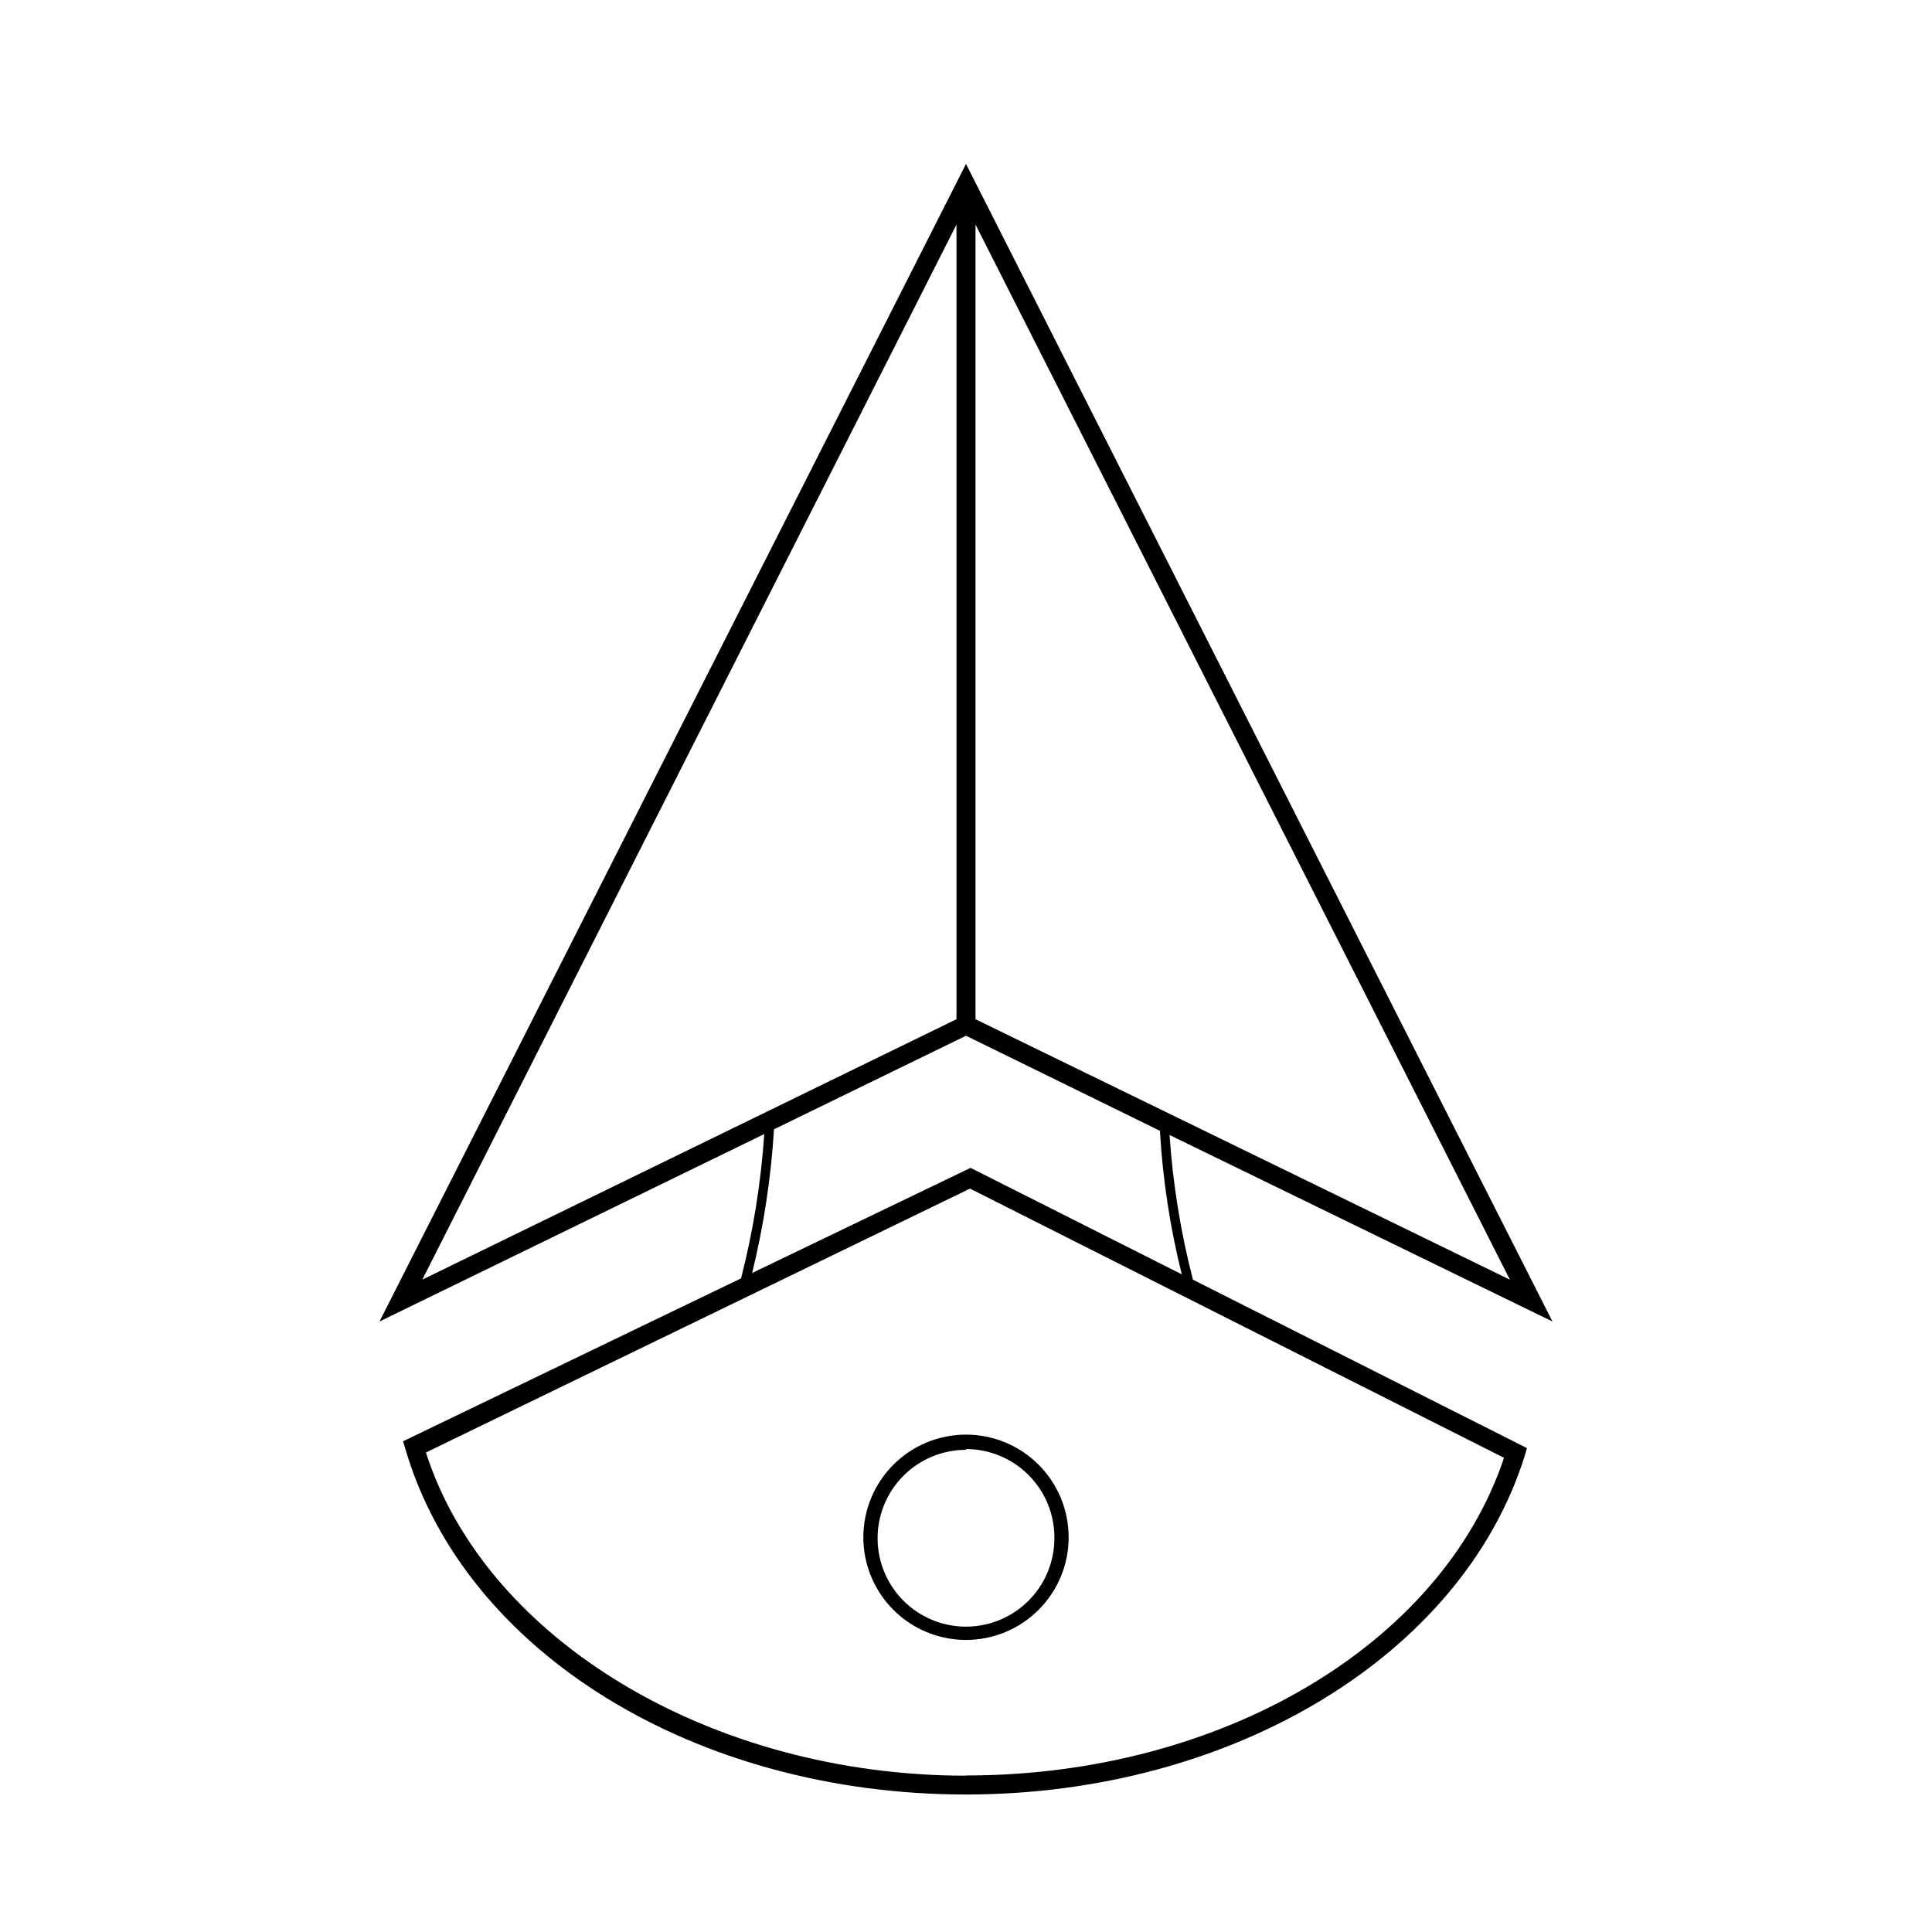 <?xml version="1.0" encoding="UTF-8"?>
<!-- Uploaded to: ICON Repo, www.iconrepo.com, Generator: ICON Repo Mixer Tools -->
<svg fill="#000000" width="800px" height="800px" version="1.1" viewBox="144 144 512 512" xmlns="http://www.w3.org/2000/svg">
 <g>
  <path d="m453.96 444.79 101.46 49.422-155.42-306.77-155.43 306.77 101.97-49.676h-0.004c-0.875 12.906-2.934 25.707-6.144 38.238l-89.578 43.176 0.605 2.016c15.82 54.008 76.93 91.594 148.57 91.594 70.535 0 131.5-36.879 148.07-89.727l0.605-2.066-88.523-44.637c-3.25-12.562-5.324-25.398-6.195-38.34zm-51.441-241.28 141.62 279.62-141.62-69.023zm-76.074 129.73m-70.535 149.88 141.57-279.61v210.59zm93.207-39.848 50.887-24.789 51.387 25.191c0.738 12.832 2.68 25.566 5.793 38.035l-55.973-28.215-57.887 27.863c3.066-12.496 5.004-25.242 5.793-38.086zm50.883 171.3c-67.41 0-127.16-35.922-143.13-85.648l144.19-69.93 141.52 71.34c-16.629 49.672-75.07 84.184-142.58 84.184z"/>
  <path d="m331.48 333.24-5.039 0.051v-0.051z"/>
  <path d="m400 578.6c-7.219 0-14.137-2.863-19.238-7.969-5.102-5.102-7.969-12.02-7.969-19.234 0-7.215 2.867-14.137 7.969-19.238 5.102-5.102 12.02-7.969 19.238-7.969 7.215 0 14.133 2.867 19.234 7.969 5.106 5.102 7.969 12.023 7.969 19.238 0 7.215-2.863 14.133-7.969 19.234-5.102 5.106-12.02 7.969-19.234 7.969zm0-50.383v0.004c-6.219 0-12.18 2.469-16.574 6.867-4.394 4.398-6.859 10.359-6.856 16.574 0.004 6.219 2.481 12.176 6.879 16.566 4.402 4.394 10.367 6.856 16.582 6.848 6.219-0.012 12.176-2.488 16.562-6.894 4.387-4.402 6.844-10.367 6.832-16.586 0.039-6.238-2.41-12.234-6.809-16.664-4.398-4.426-10.379-6.914-16.617-6.914z"/>
 </g>
</svg>